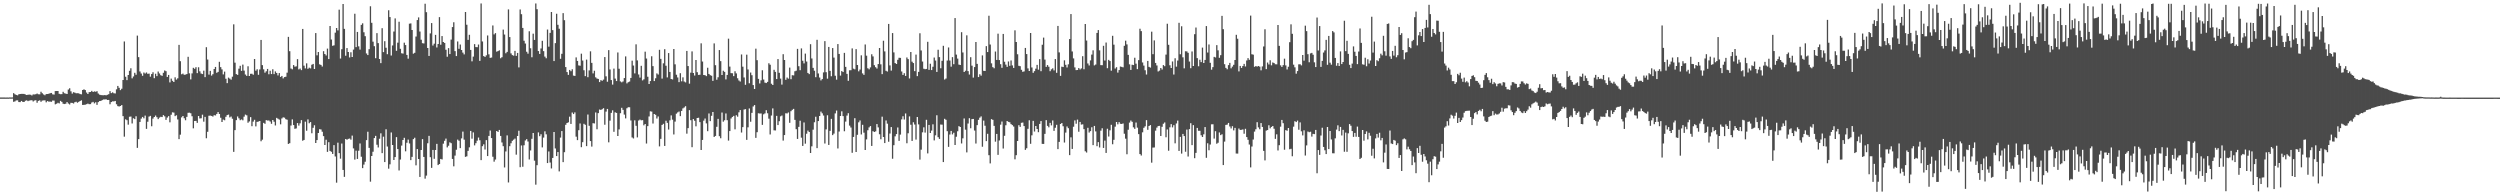 <?xml version="1.0" encoding="UTF-8"?>
<svg xmlns="http://www.w3.org/2000/svg" width="1920" height="150">
  <path d="M0 74.856h1v1.000H0zM1 74.869h1v1.000H1zM2 74.863h1v1.000H2zM3 74.872h1v1.000H3zM4 74.891h1v1.000H4zM5 74.854h1v1.000H5zM6 74.900h1v1.000H6zM7 74.791h1v1.000H7zM8 74.848h1v1.000H8zM9 74.793h1v1.000H9zM10 71.530h1v6.652H10zM11 72.394h1v5.459H11zM12 72.905h1v4.195H12zM13 73.232h1v3.847H13zM14 72.389h1v6.015H14zM15 72.188h1v6.269H15zM16 72.068h1v5.432H16zM17 72.070h1v6.187H17zM18 72.126h1v6.192H18zM19 72.568h1v4.801H19zM20 72.950h1v4.098H20zM21 72.772h1v4.879H21zM22 72.679h1v4.591H22zM23 72.737h1v4.331H23zM24 73.304h1v3.665H24zM25 72.476h1v5.446H25zM26 72.572h1v4.663H26zM27 72.325h1v4.619H27zM28 71.852h1v7.027H28zM29 72.389h1v5.055H29zM30 72.457h1v4.590H30zM31 70.436h1v7.742H31zM32 71.640h1v5.611H32zM33 72.525h1v4.596H33zM34 73.180h1v3.883H34zM35 72.254h1v6.335H35zM36 72.198h1v5.409H36zM37 71.977h1v6.084H37zM38 71.574h1v6.467H38zM39 71.359h1v6.818H39zM40 72.428h1v4.786H40zM41 72.629h1v4.624H41zM42 69.924h1v10.197H42zM43 69.863h1v9.811H43zM44 69.886h1v9.086H44zM45 72.023h1v7.367H45zM46 72.333h1v5.153H46zM47 72.304h1v5.934H47zM48 70.521h1v9.142H48zM49 71.628h1v8.281H49zM50 71.888h1v7.755H50zM51 72.176h1v6.230H51zM52 68.738h1v10.749H52zM53 67.789h1v12.440H53zM54 70.154h1v8.796H54zM55 71.868h1v7.183H55zM56 70.800h1v8.704H56zM57 71.174h1v7.292H57zM58 71.606h1v6.525H58zM59 71.593h1v7.295H59zM60 71.665h1v6.590H60zM61 72.255h1v5.326H61zM62 72.439h1v4.620H62zM63 69.121h1v11.448H63zM64 68.625h1v11.903H64zM65 69.187h1v11.215H65zM66 71.077h1v8.948H66zM67 72.205h1v7.337H67zM68 70.752h1v9.279H68zM69 70.635h1v9.325H69zM70 69.795h1v8.949H70zM71 70.659h1v7.559H71zM72 70.211h1v9.187H72zM73 70.456h1v8.090H73zM74 70.056h1v10.491H74zM75 71.825h1v6.631H75zM76 72.727h1v4.893H76zM77 72.994h1v4.524H77zM78 73.127h1v3.764H78zM79 73.165h1v3.202H79zM80 73.003h1v3.386H80zM81 73.234h1v3.021H81zM82 72.785h1v4.019H82zM83 72.334h1v4.395H83zM84 70.004h1v10.055H84zM85 71.527h1v6.870H85zM86 70.899h1v6.941H86zM87 71.624h1v6.232H87zM88 71.785h1v5.745H88zM89 68.626h1v11.434H89zM90 65.982h1v15.536H90zM91 67.435h1v14.389H91zM92 69.206h1v12.183H92zM93 68.143h1v12.526H93zM94 61.435h1v27.772H94zM95 31.845h1v73.101H95zM96 58.922h1v32.708H96zM97 61.552h1v30.780H97zM98 57.623h1v38.103H98zM99 54.390h1v35.278H99zM100 52.414h1v37.069H100zM101 60.138h1v34.699H101zM102 58.735h1v32.116H102zM103 55.899h1v35.613H103zM104 57.391h1v31.878H104zM105 27.339h1v86.221H105zM106 43.896h1v62.977H106zM107 54.887h1v38.781H107zM108 56.496h1v34.589H108zM109 58.236h1v31.582H109zM110 55.700h1v35.162H110zM111 56.494h1v32.307H111zM112 55.675h1v43.289H112zM113 56.681h1v36.832H113zM114 56.523h1v33.045H114zM115 58.862h1v30.116H115zM116 56.904h1v40.045H116zM117 55.487h1v35.622H117zM118 60.071h1v29.771H118zM119 56.618h1v32.128H119zM120 58.461h1v31.536H120zM121 54.928h1v36.542H121zM122 56.424h1v33.880H122zM123 57.750h1v31.943H123zM124 58.256h1v31.675H124zM125 55.889h1v32.540H125zM126 54.099h1v35.265H126zM127 54.667h1v37.378H127zM128 59.084h1v31.164H128zM129 57.558h1v31.636H129zM130 63.277h1v30.691H130zM131 60.391h1v27.736H131zM132 62.041h1v24.238H132zM133 62.984h1v23.511H133zM134 59.408h1v29.766H134zM135 61.124h1v27.420H135zM136 60.136h1v31.618H136zM137 34.445h1v72.405H137zM138 47.014h1v56.419H138zM139 57.037h1v33.138H139zM140 56.506h1v32.591H140zM141 57.462h1v33.387H141zM142 57.275h1v35.108H142zM143 56.865h1v32.865H143zM144 43.610h1v43.004H144zM145 56.315h1v30.215H145zM146 60.958h1v26.039H146zM147 56.345h1v32.941H147zM148 52.079h1v46.499H148zM149 52.822h1v40.125H149zM150 51.610h1v41.236H150zM151 56.184h1v38.154H151zM152 51.636h1v37.430H152zM153 54.774h1v36.198H153zM154 56.468h1v34.344H154zM155 56.881h1v31.164H155zM156 54.289h1v39.141H156zM157 59.232h1v30.518H157zM158 36.235h1v69.949H158zM159 45.738h1v55.479H159zM160 57.279h1v31.582H160zM161 54.409h1v34.376H161zM162 58.076h1v30.983H162zM163 57.010h1v32.563H163zM164 52.998h1v35.479H164zM165 51.387h1v37.281H165zM166 55.913h1v31.582H166zM167 55.202h1v30.868H167zM168 47.441h1v40.117H168zM169 51.572h1v38.869H169zM170 53.292h1v40.388H170zM171 57.154h1v34.689H171zM172 54.965h1v37.378H172zM173 60.484h1v29.212H173zM174 63.844h1v24.504H174zM175 59.605h1v28.406H175zM176 60.352h1v29.821H176zM177 61.199h1v28.293H177zM178 58.900h1v32.290H178zM179 18.679h1v97.959H179zM180 48.123h1v51.797H180zM181 56.910h1v35.375H181zM182 57.502h1v31.936H182zM183 52.751h1v38.111H183zM184 50.526h1v41.798H184zM185 54.403h1v37.297H185zM186 49.620h1v42.818H186zM187 54.222h1v35.399H187zM188 57.249h1v30.778H188zM189 58.279h1v30.286H189zM190 50.878h1v43.403H190zM191 58.390h1v34.824H191zM192 56.662h1v33.304H192zM193 56.627h1v40.275H193zM194 57.403h1v35.989H194zM195 45.317h1v46.673H195zM196 54.284h1v42.769H196zM197 53.178h1v40.425H197zM198 57.469h1v35.865H198zM199 53.363h1v39.577H199zM200 30.694h1v77.784H200zM201 50.032h1v57.223H201zM202 53.265h1v41.114H202zM203 55.818h1v39.282H203zM204 54.735h1v37.548H204zM205 52.946h1v39.630H205zM206 57.035h1v35.498H206zM207 54.342h1v39.000H207zM208 56.898h1v38.183H208zM209 53.201h1v38.951H209zM210 56.937h1v36.559H210zM211 54.838h1v41.524H211zM212 56.018h1v34.483H212zM213 57.925h1v33.242H213zM214 56.135h1v35.700H214zM215 59.099h1v36.367H215zM216 58.321h1v32.642H216zM217 60.207h1v29.900H217zM218 59.209h1v31.146H218zM219 58.936h1v32.615H219zM220 55.802h1v36.142H220zM221 28.318h1v82.214H221zM222 39.332h1v70.661H222zM223 52.629h1v43.806H223zM224 53.223h1v38.462H224zM225 49.984h1v46.092H225zM226 51.186h1v47.735H226zM227 50.941h1v47.654H227zM228 45.413h1v49.101H228zM229 53.308h1v43.179H229zM230 52.628h1v42.089H230zM231 53.862h1v38.394H231zM232 22.228h1v85.870H232zM233 50.454h1v57.002H233zM234 52.506h1v40.930H234zM235 48.623h1v51.774H235zM236 52.815h1v38.901H236zM237 51.993h1v42.660H237zM238 52.506h1v41.249H238zM239 49.720h1v52.617H239zM240 49.092h1v49.064H240zM241 52.975h1v43.218H241zM242 25.388h1v84.430H242zM243 42.481h1v65.087H243zM244 39.940h1v62.211H244zM245 49.409h1v49.839H245zM246 49.885h1v49.554H246zM247 51.079h1v50.082H247zM248 39.312h1v65.237H248zM249 41.456h1v69.919H249zM250 42.572h1v64.764H250zM251 37.336h1v79.277H251zM252 45.352h1v63.836H252zM253 19.984h1v95.919H253zM254 30.348h1v86.248H254zM255 35.196h1v83.027H255zM256 34.825h1v76.613H256zM257 25.100h1v95.052H257zM258 21.480h1v118.810H258zM259 23.346h1v86.218H259zM260 7.425h1v110.185H260zM261 44.937h1v76.945H261zM262 37.808h1v72.402H262zM263 3.087h1v127.405H263zM264 22.158h1v113.681H264zM265 42.796h1v63.959H265zM266 36.916h1v70.397H266zM267 39.940h1v66.688H267zM268 44.140h1v62.263H268zM269 40.155h1v67.113H269zM270 43.766h1v60.357H270zM271 38.107h1v75.876H271zM272 10.535h1v112.054H272zM273 36.212h1v79.481H273zM274 24.507h1v97.555H274zM275 35.582h1v80.205H275zM276 38.070h1v72.122H276zM277 19.087h1v101.281H277zM278 17.897h1v111.237H278zM279 24.799h1v101.613H279zM280 27.784h1v96.445H280zM281 41.067h1v66.542H281zM282 42.282h1v58.911H282zM283 37.808h1v75.771H283zM284 4.832h1v134.669H284zM285 17.493h1v102.317H285zM286 32.018h1v84.528H286zM287 35.495h1v70.539H287zM288 44.712h1v59.612H288zM289 25.431h1v85.702H289zM290 33.125h1v80.104H290zM291 45.316h1v61.257H291zM292 48.511h1v53.864H292zM293 21.679h1v95.928H293zM294 40.030h1v64.943H294zM295 31.653h1v92.815H295zM296 36.684h1v62.597H296zM297 41.648h1v70.893H297zM298 7.881h1v121.636H298zM299 13.114h1v113.078H299zM300 42.670h1v59.066H300zM301 34.904h1v76.445H301zM302 24.196h1v98.683H302zM303 14.115h1v106.508H303zM304 39.024h1v66.284H304zM305 32.793h1v81.675H305zM306 16.716h1v114.210H306zM307 37.492h1v85.039H307zM308 40.924h1v70.898H308zM309 41.153h1v66.382H309zM310 32.744h1v73.099H310zM311 34.593h1v81.612H311zM312 42.185h1v67.449H312zM313 45.059h1v62.141H313zM314 18.154h1v92.029H314zM315 17.953h1v105.042H315zM316 23.055h1v97.424H316zM317 41.230h1v65.608H317zM318 40.571h1v65.199H318zM319 28.054h1v98.947H319zM320 15.394h1v99.085H320zM321 13.355h1v108.774H321zM322 24.196h1v111.707H322zM323 30.493h1v84.708H323zM324 33.198h1v73.666H324zM325 33.392h1v87.139H325zM326 2.872h1v134.320H326zM327 9.387h1v125.469H327zM328 36.841h1v73.170H328zM329 42.948h1v61.419H329zM330 25.633h1v95.095H330zM331 17.701h1v111.200H331zM332 34.947h1v80.187H332zM333 33.538h1v88.397H333zM334 26.793h1v88.417H334zM335 36.448h1v74.048H335zM336 33.781h1v93.015H336zM337 13.152h1v112.804H337zM338 34.353h1v87.687H338zM339 27.724h1v94.733H339zM340 32.268h1v78.067H340zM341 32.996h1v75.146H341zM342 38.191h1v68.256H342zM343 43.557h1v69.623H343zM344 36.968h1v74.963H344zM345 41.531h1v67.804H345zM346 30.401h1v79.568H346zM347 20.808h1v101.259H347zM348 17.113h1v110.649H348zM349 39.287h1v80.199H349zM350 43.037h1v71.977H350zM351 31.855h1v75.383H351zM352 37.472h1v70.634H352zM353 34.224h1v79.536H353zM354 38.424h1v67.856H354zM355 40.380h1v60.707H355zM356 41.794h1v65.466H356zM357 9.230h1v111.230H357zM358 19.009h1v101.078H358zM359 30.610h1v85.268H359zM360 26.732h1v86.432H360zM361 38.357h1v62.216H361zM362 47.110h1v59.376H362zM363 43.467h1v58.234H363zM364 33.909h1v77.735H364zM365 36.138h1v73.845H365zM366 36.242h1v71.770H366zM367 34.199h1v71.427H367zM368 46.728h1v61.010H368zM369 2.682h1v120.293H369zM370 31.840h1v80.443H370zM371 43.050h1v67.796H371zM372 43.710h1v71.158H372zM373 42.477h1v65.137H373zM374 27.260h1v92.583H374zM375 41.733h1v62.679H375zM376 44.436h1v55.790H376zM377 44.202h1v61.814H377zM378 19.570h1v100.809H378zM379 26.413h1v97.729H379zM380 25.457h1v97.076H380zM381 39.674h1v60.913H381zM382 39.197h1v62.152H382zM383 38.632h1v61.146H383zM384 44.771h1v59.636H384zM385 43.929h1v65.473H385zM386 22.731h1v89.532H386zM387 26.498h1v102.102H387zM388 40.929h1v75.397H388zM389 39.836h1v64.150H389zM390 7.214h1v132.912H390zM391 28.468h1v83.808H391zM392 41.015h1v69.017H392zM393 42.347h1v65.784H393zM394 42.752h1v64.520H394zM395 39.052h1v67.383H395zM396 42.924h1v75.871H396zM397 40.634h1v63.819H397zM398 51.765h1v48.659H398zM399 7.244h1v121.174H399zM400 10.914h1v100.778H400zM401 21.471h1v106.573H401zM402 31.267h1v80.315H402zM403 33.428h1v74.457H403zM404 39.712h1v67.128H404zM405 41.199h1v67.487H405zM406 24.011h1v98.439H406zM407 37.072h1v78.475H407zM408 43.996h1v62.582H408zM409 25.874h1v76.269H409zM410 30.681h1v92.720H410zM411 2.684h1v139.146H411zM412 7.088h1v119.801H412zM413 39.225h1v62.464H413zM414 41.438h1v63.185H414zM415 37.216h1v65.880H415zM416 31.324h1v81.866H416zM417 39.286h1v66.412H417zM418 43.473h1v57.382H418zM419 44.773h1v58.406H419zM420 22.673h1v102.567H420zM421 35.843h1v80.468H421zM422 25.241h1v99.589H422zM423 9.217h1v120.175H423zM424 23.122h1v98.150H424zM425 46.917h1v54.457H425zM426 33.118h1v80.925H426zM427 10.550h1v109.318H427zM428 19.070h1v97.736H428zM429 22.090h1v109.542H429zM430 45.138h1v60.546H430zM431 41.318h1v59.342H431zM432 10.103h1v114.391H432zM433 15.488h1v101.408H433zM434 51.494h1v44.344H434zM435 55.323h1v39.165H435zM436 57.499h1v36.439H436zM437 53.716h1v35.863H437zM438 54.670h1v40.519H438zM439 53.215h1v33.211H439zM440 58.051h1v29.544H440zM441 58.328h1v28.014H441zM442 44.079h1v60.866H442zM443 46.797h1v60.815H443zM444 50.220h1v49.777H444zM445 50.478h1v44.328H445zM446 41.194h1v71.855H446zM447 46.513h1v62.708H447zM448 53.957h1v41.130H448zM449 58.476h1v37.350H449zM450 45.776h1v66.471H450zM451 59.271h1v28.668H451zM452 54.059h1v42.555H452zM453 39.398h1v68.941H453zM454 48.285h1v64.320H454zM455 56.392h1v38.218H455zM456 54.337h1v40.495H456zM457 59.416h1v26.982H457zM458 60.306h1v38.980H458zM459 60.608h1v26.297H459zM460 63.043h1v21.086H460zM461 61.519h1v22.933H461zM462 62.034h1v21.832H462zM463 61.114h1v21.998H463zM464 43.831h1v51.965H464zM465 58.609h1v27.122H465zM466 62.796h1v20.880H466zM467 38.511h1v70.810H467zM468 53.336h1v39.325H468zM469 61.467h1v25.197H469zM470 64.958h1v19.802H470zM471 52.686h1v48.548H471zM472 60.389h1v25.862H472zM473 62.265h1v24.475H473zM474 40.286h1v64.173H474zM475 52.763h1v46.628H475zM476 62.515h1v24.410H476zM477 63.243h1v19.560H477zM478 62.579h1v21.819H478zM479 59.973h1v28.051H479zM480 43.306h1v47.618H480zM481 64.044h1v19.086H481zM482 63.119h1v19.199H482zM483 62.634h1v19.766H483zM484 59.843h1v32.651H484zM485 46.572h1v58.984H485zM486 50.310h1v56.051H486zM487 56.378h1v36.026H487zM488 34.071h1v62.538H488zM489 46.370h1v59.156H489zM490 57.199h1v35.348H490zM491 59.597h1v32.250H491zM492 50.547h1v41.856H492zM493 61.727h1v30.529H493zM494 60.946h1v35.306H494zM495 39.702h1v55.534H495zM496 44.943h1v65.273H496zM497 58.907h1v37.972H497zM498 64.526h1v24.944H498zM499 62.271h1v23.221H499zM500 43.215h1v42.475H500zM501 50.802h1v44.092H501zM502 62.282h1v25.265H502zM503 60.114h1v28.044H503zM504 56.370h1v34.660H504zM505 57.268h1v32.170H505zM506 38.257h1v74.165H506zM507 45.224h1v61.430H507zM508 60.368h1v35.586H508zM509 48.647h1v46.419H509zM510 37.779h1v74.316H510zM511 50.480h1v42.251H511zM512 59.450h1v34.910H512zM513 40.748h1v58.729H513zM514 55.264h1v37.146H514zM515 60.648h1v28.000H515zM516 61.028h1v30.884H516zM517 37.626h1v65.650H517zM518 49.404h1v43.997H518zM519 57.419h1v29.900H519zM520 59.490h1v26.821H520zM521 63.093h1v22.566H521zM522 56.242h1v32.955H522zM523 62.482h1v22.732H523zM524 59.408h1v23.833H524zM525 62.643h1v19.889H525zM526 63.290h1v18.273H526zM527 39.107h1v63.527H527zM528 50.731h1v47.685H528zM529 64.277h1v20.306H529zM530 55.818h1v36.503H530zM531 39.492h1v73.556H531zM532 56.088h1v35.339H532zM533 58.016h1v34.683H533zM534 46.084h1v50.933H534zM535 55.453h1v35.178H535zM536 57.562h1v32.841H536zM537 57.371h1v36.423H537zM538 33.284h1v81.920H538zM539 47.241h1v60.250H539zM540 57.581h1v35.099H540zM541 57.729h1v33.324H541zM542 58.458h1v36.330H542zM543 52.003h1v48.738H543zM544 56.789h1v30.336H544zM545 57.771h1v35.283H545zM546 58.158h1v30.778H546zM547 62.099h1v23.932H547zM548 33.341h1v71.848H548zM549 50.091h1v54.281H549zM550 61.235h1v36.151H550zM551 59.356h1v31.943H551zM552 38.434h1v66.190H552zM553 46.962h1v59.243H553zM554 57.611h1v28.793H554zM555 54.319h1v39.100H555zM556 55.201h1v37.141H556zM557 60.963h1v26.174H557zM558 57.569h1v34.766H558zM559 29.712h1v78.267H559zM560 51.168h1v49.512H560zM561 56.174h1v34.815H561zM562 56.287h1v33.502H562zM563 58.492h1v30.499H563zM564 54.737h1v44.597H564zM565 56.379h1v32.132H565zM566 60.119h1v29.501H566zM567 61.817h1v24.440H567zM568 62.631h1v21.895H568zM569 41.852h1v59.913H569zM570 51.181h1v46.457H570zM571 59.497h1v24.644H571zM572 65.132h1v18.664H572zM573 41.977h1v65.438H573zM574 53.328h1v44.451H574zM575 63.939h1v19.341H575zM576 55.709h1v37.773H576zM577 57.765h1v28.896H577zM578 65.355h1v16.388H578zM579 68.348h1v12.359H579zM580 37.379h1v68.506H580zM581 46.234h1v55.321H581zM582 60.588h1v26.387H582zM583 64.122h1v23.085H583zM584 61.696h1v25.457H584zM585 53.942h1v41.956H585zM586 61.056h1v26.771H586zM587 63.448h1v23.648H587zM588 63.792h1v20.862H588zM589 62.886h1v24.079H589zM590 48.606h1v42.511H590zM591 49.731h1v53.547H591zM592 64.289h1v24.457H592zM593 65.288h1v17.968H593zM594 53.590h1v46.506H594zM595 55.219h1v44.958H595zM596 60.721h1v28.270H596zM597 45.371h1v50.677H597zM598 55.933h1v37.147H598zM599 60.371h1v28.973H599zM600 64.958h1v23.760H600zM601 41.617h1v66.387H601zM602 46.085h1v57.626H602zM603 61.274h1v25.701H603zM604 59.535h1v27.599H604zM605 60.420h1v25.962H605zM606 51.896h1v42.399H606zM607 60.808h1v24.579H607zM608 57.747h1v26.595H608zM609 57.910h1v25.720H609zM610 54.709h1v37.335H610zM611 54.271h1v44.941H611zM612 37.529h1v69.164H612zM613 50.843h1v46.602H613zM614 53.911h1v38.830H614zM615 37.161h1v68.550H615zM616 46.631h1v65.462H616zM617 48.692h1v45.343H617zM618 41.181h1v69.133H618zM619 47.254h1v55.465H619zM620 55.993h1v44.312H620zM621 56.932h1v44.423H621zM622 33.966h1v83.519H622zM623 44.902h1v67.474H623zM624 52.131h1v47.452H624zM625 54.340h1v39.575H625zM626 59.267h1v30.387H626zM627 30.553h1v83.229H627zM628 56.396h1v36.584H628zM629 59.558h1v29.529H629zM630 61.738h1v23.979H630zM631 60.723h1v26.340H631zM632 55.587h1v33.120H632zM633 31.596h1v78.630H633zM634 55.430h1v43.936H634zM635 60.419h1v28.085H635zM636 36.046h1v75.268H636zM637 54.404h1v46.097H637zM638 58.579h1v32.691H638zM639 36.923h1v66.854H639zM640 44.256h1v58.325H640zM641 58.181h1v28.891H641zM642 61.175h1v23.706H642zM643 33.866h1v80.134H643zM644 41.420h1v59.591H644zM645 58.056h1v31.043H645zM646 54.591h1v30.923H646zM647 55.332h1v33.877H647zM648 40.606h1v60.230H648zM649 51.336h1v42.029H649zM650 56.737h1v32.027H650zM651 62.039h1v24.922H651zM652 53.958h1v42.527H652zM653 53.919h1v44.003H653zM654 37.169h1v80.164H654zM655 52.717h1v52.464H655zM656 53.239h1v37.527H656zM657 37.712h1v79.035H657zM658 49.904h1v53.636H658zM659 54.807h1v39.168H659zM660 53.415h1v39.104H660zM661 42.484h1v60.775H661zM662 56.363h1v39.462H662zM663 57.476h1v44.405H663zM664 34.148h1v81.075H664zM665 42.753h1v64.305H665zM666 52.407h1v47.647H666zM667 53.243h1v44.594H667zM668 51.757h1v45.077H668zM669 41.675h1v70.377H669zM670 43.303h1v57.482H670zM671 50.050h1v51.346H671zM672 51.627h1v49.268H672zM673 52.616h1v42.683H673zM674 49.201h1v48.639H674zM675 36.862h1v66.230H675zM676 49.386h1v57.556H676zM677 56.948h1v32.666H677zM678 31.285h1v73.936H678zM679 39.488h1v70.410H679zM680 54.370h1v38.156H680zM681 54.925h1v40.067H681zM682 18.394h1v90.471H682zM683 50.208h1v52.334H683zM684 54.199h1v43.368H684zM685 25.370h1v96.549H685zM686 40.250h1v71.283H686zM687 48.458h1v56.251H687zM688 49.162h1v53.795H688zM689 45.903h1v51.971H689zM690 44.363h1v63.830H690zM691 44.454h1v58.936H691zM692 54.860h1v36.855H692zM693 57.537h1v31.736H693zM694 56.198h1v35.596H694zM695 58.338h1v28.798H695zM696 44.139h1v65.905H696zM697 45.425h1v56.914H697zM698 60.260h1v29.113H698zM699 39.926h1v55.863H699zM700 47.369h1v60.890H700zM701 48.418h1v45.474H701zM702 54.608h1v41.052H702zM703 41.941h1v65.277H703zM704 58.468h1v31.398H704zM705 55.218h1v40.315H705zM706 25.556h1v97.002H706zM707 38.750h1v76.198H707zM708 47.280h1v54.326H708zM709 52.794h1v45.022H709zM710 53.148h1v48.687H710zM711 52.947h1v39.083H711zM712 32.084h1v85.701H712zM713 53.680h1v42.293H713zM714 48.958h1v53.200H714zM715 53.791h1v46.526H715zM716 51.245h1v44.217H716zM717 44.166h1v63.682H717zM718 46.509h1v57.430H718zM719 55.261h1v33.254H719zM720 38.181h1v67.199H720zM721 43.853h1v62.859H721zM722 52.420h1v43.205H722zM723 46.693h1v49.075H723zM724 35.155h1v89.325H724zM725 61.056h1v30.161H725zM726 60.313h1v31.684H726zM727 46.510h1v54.232H727zM728 36.452h1v76.320H728zM729 46.472h1v56.868H729zM730 51.186h1v49.363H730zM731 43.883h1v59.316H731zM732 49.330h1v52.612H732zM733 13.851h1v97.502H733zM734 41.918h1v63.100H734zM735 44.981h1v55.812H735zM736 49.633h1v47.234H736zM737 49.908h1v47.653H737zM738 24.747h1v85.458H738zM739 40.311h1v65.952H739zM740 55.285h1v35.673H740zM741 54.334h1v45.249H741zM742 27.155h1v89.896H742zM743 54.634h1v40.217H743zM744 57.267h1v33.524H744zM745 43.952h1v54.540H745zM746 50.427h1v41.050H746zM747 59.587h1v31.757H747zM748 51.489h1v48.759H748zM749 32.241h1v78.006H749zM750 49.052h1v47.059H750zM751 59.188h1v32.876H751zM752 57.030h1v33.353H752zM753 58.102h1v31.295H753zM754 42.527h1v70.185H754zM755 54.386h1v38.242H755zM756 54.515h1v42.058H756zM757 35.408h1v72.991H757zM758 39.995h1v62.745H758zM759 12.077h1v107.134H759zM760 34.175h1v91.295H760zM761 48.654h1v42.856H761zM762 51.553h1v40.504H762zM763 52.434h1v44.244H763zM764 39.586h1v69.240H764zM765 46.016h1v56.845H765zM766 25.836h1v93.121H766zM767 46.138h1v61.756H767zM768 49.328h1v46.421H768zM769 52.082h1v41.232H769zM770 26.082h1v88.008H770zM771 47.418h1v56.883H771zM772 49.615h1v46.568H772zM773 51.363h1v41.574H773zM774 47.224h1v46.358H774zM775 50.533h1v43.368H775zM776 46.442h1v48.876H776zM777 50.248h1v45.874H777zM778 52.165h1v45.006H778zM779 23.287h1v99.074H779zM780 32.254h1v86.948H780zM781 41.668h1v66.640H781zM782 50.547h1v45.621H782zM783 50.846h1v46.587H783zM784 53.585h1v40.714H784zM785 55.158h1v38.943H785zM786 54.822h1v41.984H786zM787 36.838h1v78.250H787zM788 41.531h1v72.335H788zM789 52.520h1v46.409H789zM790 54.543h1v37.826H790zM791 25.319h1v85.143H791zM792 51.790h1v52.129H792zM793 55.894h1v36.918H793zM794 54.625h1v46.380H794zM795 52.730h1v44.056H795zM796 49.826h1v49.262H796zM797 53.530h1v48.015H797zM798 45.424h1v49.754H798zM799 54.676h1v38.285H799zM800 34.349h1v76.148H800zM801 28.877h1v81.643H801zM802 45.754h1v57.035H802zM803 51.355h1v40.888H803zM804 49.990h1v46.690H804zM805 51.238h1v46.548H805zM806 54.681h1v39.695H806zM807 53.230h1v43.058H807zM808 52.504h1v40.025H808zM809 54.084h1v46.447H809zM810 45.354h1v52.727H810zM811 55.923h1v39.941H811zM812 19.935h1v94.605H812zM813 40.242h1v68.718H813zM814 58.279h1v36.944H814zM815 51.180h1v43.285H815zM816 51.508h1v45.457H816zM817 46.324h1v63.121H817zM818 49.780h1v52.049H818zM819 51.802h1v45.319H819zM820 49.423h1v49.053H820zM821 30.022h1v89.100H821zM822 10.812h1v94.639H822zM823 39.508h1v74.854H823zM824 44.829h1v52.513H824zM825 51.764h1v40.724H825zM826 53.865h1v41.186H826zM827 53.784h1v38.094H827zM828 52.275h1v48.892H828zM829 53.351h1v40.284H829zM830 52.541h1v43.157H830zM831 43.160h1v52.302H831zM832 53.182h1v46.010H832zM833 18.416h1v97.775H833zM834 31.139h1v86.004H834zM835 48.725h1v49.408H835zM836 50.295h1v51.513H836zM837 46.361h1v54.346H837zM838 41.947h1v55.793H838zM839 38.669h1v72.769H839zM840 50.211h1v46.485H840zM841 49.571h1v51.330H841zM842 25.301h1v86.982H842zM843 23.079h1v86.085H843zM844 38.646h1v74.587H844zM845 50.018h1v50.323H845zM846 50.063h1v48.444H846zM847 35.156h1v78.441H847zM848 46.501h1v61.470H848zM849 32.650h1v84.811H849zM850 52.378h1v46.491H850zM851 45.998h1v58.833H851zM852 46.922h1v53.158H852zM853 54.296h1v41.548H853zM854 27.498h1v83.319H854zM855 34.318h1v73.048H855zM856 52.646h1v44.625H856zM857 51.600h1v42.120H857zM858 55.754h1v39.712H858zM859 53.796h1v40.006H859zM860 51.116h1v43.942H860zM861 51.334h1v43.873H861zM862 51.714h1v43.099H862zM863 35.175h1v67.512H863zM864 31.229h1v75.246H864zM865 34.099h1v84.385H865zM866 42.124h1v57.534H866zM867 49.386h1v44.757H867zM868 53.700h1v38.872H868zM869 49.732h1v43.805H869zM870 49.990h1v47.827H870zM871 44.332h1v54.643H871zM872 48.887h1v45.200H872zM873 53.070h1v44.968H873zM874 46.159h1v56.869H874zM875 22.074h1v96.247H875zM876 23.922h1v95.504H876zM877 47.955h1v53.696H877zM878 50.380h1v47.764H878zM879 53.946h1v43.077H879zM880 57.228h1v35.045H880zM881 46.810h1v52.889H881zM882 51.377h1v45.394H882zM883 51.895h1v44.165H883zM884 24.318h1v100.615H884zM885 41.646h1v71.710H885zM886 31.010h1v82.267H886zM887 48.357h1v52.004H887zM888 50.300h1v47.716H888zM889 54.910h1v41.906H889zM890 54.228h1v42.453H890zM891 52.245h1v52.200H891zM892 53.379h1v43.979H892zM893 49.946h1v45.103H893zM894 50.819h1v43.257H894zM895 41.959h1v63.465H895zM896 18.235h1v81.177H896zM897 34.410h1v81.370H897zM898 50.141h1v47.662H898zM899 52.204h1v43.130H899zM900 47.187h1v50.663H900zM901 57.250h1v38.923H901zM902 44.725h1v65.365H902zM903 51.178h1v43.629H903zM904 46.509h1v46.108H904zM905 17.525h1v98.368H905zM906 41.685h1v63.441H906zM907 20.188h1v97.764H907zM908 44.041h1v58.819H908zM909 52.489h1v52.000H909zM910 39.362h1v77.193H910zM911 39.469h1v60.063H911zM912 40.542h1v79.688H912zM913 47.276h1v51.901H913zM914 52.401h1v42.206H914zM915 39.513h1v71.931H915zM916 50.701h1v45.386H916zM917 26.263h1v95.235H917zM918 21.163h1v96.228H918zM919 44.668h1v53.585H919zM920 50.868h1v49.584H920zM921 45.861h1v54.593H921zM922 47.705h1v56.202H922zM923 36.554h1v68.649H923zM924 48.390h1v54.754H924zM925 46.028h1v51.549H925zM926 20.022h1v101.191H926zM927 40.369h1v69.641H927zM928 34.141h1v81.259H928zM929 48.232h1v62.763H929zM930 53.529h1v41.956H930zM931 51.570h1v43.869H931zM932 43.671h1v62.772H932zM933 44.129h1v56.654H933zM934 34.661h1v75.728H934zM935 38.664h1v70.953H935zM936 44.373h1v57.383H936zM937 42.398h1v61.407H937zM938 12.188h1v90.908H938zM939 22.401h1v104.387H939zM940 49.303h1v59.458H940zM941 52.113h1v43.832H941zM942 53.211h1v42.464H942zM943 50.005h1v44.403H943zM944 48.303h1v48.812H944zM945 52.479h1v46.204H945zM946 51.154h1v45.779H946zM947 49.756h1v50.373H947zM948 46.084h1v52.115H948zM949 26.742h1v91.161H949zM950 29.747h1v88.232H950zM951 54.853h1v43.846H951zM952 50.621h1v49.149H952zM953 52.168h1v47.497H953zM954 50.726h1v48.629H954zM955 49.070h1v53.647H955zM956 51.023h1v47.909H956zM957 46.443h1v58.840H957zM958 44.635h1v62.745H958zM959 45.950h1v65.037H959zM960 11.977h1v116.563H960zM961 41.685h1v70.877H961zM962 42.000h1v65.180H962zM963 51.290h1v49.791H963zM964 50.717h1v48.542H964zM965 51.149h1v42.707H965zM966 50.676h1v47.163H966zM967 51.210h1v48.073H967zM968 54.016h1v40.504H968zM969 50.975h1v46.509H969zM970 35.697h1v80.175H970zM971 22.464h1v100.708H971zM972 53.112h1v47.182H972zM973 48.006h1v51.897H973zM974 49.529h1v46.688H974zM975 46.299h1v52.261H975zM976 50.193h1v47.308H976zM977 47.963h1v48.801H977zM978 48.431h1v50.449H978zM979 49.339h1v57.316H979zM980 49.385h1v53.789H980zM981 19.201h1v96.373H981zM982 35.240h1v76.295H982zM983 50.178h1v47.127H983zM984 51.392h1v40.735H984zM985 50.047h1v44.590H985zM986 45.067h1v69.950H986zM987 50.248h1v49.676H987zM988 53.340h1v47.065H988zM989 51.227h1v47.055H989zM990 32.420h1v82.201H990zM991 18.693h1v95.606H991zM992 25.942h1v94.053H992zM993 49.645h1v47.658H993zM994 51.722h1v41.363H994zM995 56.570h1v37.186H995zM996 54.562h1v38.083H996zM997 49.422h1v50.223H997zM998 49.368h1v44.628H998zM999 50.214h1v50.634H999zM1000 42.256h1v61.726H1000zM1001 46.600h1v53.494H1001zM1002 19.711h1v99.727H1002zM1003 23.904h1v87.782H1003zM1004 41.616h1v59.389H1004zM1005 47.809h1v53.725H1005zM1006 41.020h1v60.143H1006zM1007 40.577h1v64.336H1007zM1008 42.060h1v60.746H1008zM1009 47.861h1v55.154H1009zM1010 51.484h1v48.297H1010zM1011 13.483h1v119.590H1011zM1012 38.771h1v76.477H1012zM1013 20.039h1v98.895H1013zM1014 51.332h1v52.779H1014zM1015 46.764h1v51.360H1015zM1016 40.346h1v72.485H1016zM1017 38.692h1v76.717H1017zM1018 30.594h1v87.736H1018zM1019 49.769h1v47.747H1019zM1020 27.600h1v86.863H1020zM1021 48.118h1v52.497H1021zM1022 49.671h1v57.448H1022zM1023 23.845h1v93.859H1023zM1024 24.890h1v92.874H1024zM1025 44.484h1v61.737H1025zM1026 50.477h1v49.062H1026zM1027 48.437h1v47.804H1027zM1028 50.708h1v50.025H1028zM1029 39.493h1v57.988H1029zM1030 49.180h1v54.867H1030zM1031 47.632h1v52.097H1031zM1032 15.918h1v100.597H1032zM1033 39.254h1v62.562H1033zM1034 31.336h1v85.269H1034zM1035 41.361h1v61.061H1035zM1036 49.782h1v45.500H1036zM1037 52.300h1v44.282H1037zM1038 48.828h1v51.831H1038zM1039 35.642h1v69.472H1039zM1040 39.722h1v62.388H1040zM1041 42.953h1v62.050H1041zM1042 49.259h1v47.990H1042zM1043 39.576h1v65.587H1043zM1044 21.842h1v100.291H1044zM1045 32.904h1v88.272H1045zM1046 49.384h1v50.474H1046zM1047 49.739h1v58.282H1047zM1048 44.342h1v58.586H1048zM1049 50.916h1v50.017H1049zM1050 45.513h1v61.556H1050zM1051 48.807h1v53.205H1051zM1052 46.513h1v57.720H1052zM1053 12.857h1v106.761H1053zM1054 40.382h1v73.834H1054zM1055 31.951h1v89.710H1055zM1056 50.704h1v55.571H1056zM1057 46.242h1v56.604H1057zM1058 47.013h1v58.687H1058zM1059 44.725h1v57.224H1059zM1060 41.215h1v66.566H1060zM1061 42.514h1v63.404H1061zM1062 27.497h1v97.214H1062zM1063 39.386h1v77.845H1063zM1064 42.772h1v68.169H1064zM1065 18.360h1v111.362H1065zM1066 18.036h1v111.777H1066zM1067 43.290h1v56.937H1067zM1068 45.187h1v65.020H1068zM1069 39.127h1v71.516H1069zM1070 42.718h1v64.732H1070zM1071 35.174h1v72.873H1071zM1072 43.957h1v67.499H1072zM1073 42.397h1v67.627H1073zM1074 20.727h1v100.569H1074zM1075 26.809h1v92.299H1075zM1076 25.495h1v105.836H1076zM1077 38.416h1v68.616H1077zM1078 45.576h1v60.701H1078zM1079 40.354h1v66.668H1079zM1080 40.015h1v74.743H1080zM1081 29.379h1v83.264H1081zM1082 36.139h1v78.496H1082zM1083 37.030h1v78.908H1083zM1084 31.620h1v95.226H1084zM1085 30.603h1v89.639H1085zM1086 13.198h1v111.544H1086zM1087 8.898h1v124.142H1087zM1088 34.887h1v78.873H1088zM1089 27.117h1v90.384H1089zM1090 24.568h1v87.399H1090zM1091 27.707h1v91.200H1091zM1092 22.312h1v101.884H1092zM1093 32.245h1v86.031H1093zM1094 21.448h1v98.698H1094zM1095 15.246h1v107.818H1095zM1096 21.075h1v104.622H1096zM1097 3.695h1v136.252H1097zM1098 10.868h1v113.297H1098zM1099 28.208h1v106.401H1099zM1100 22.283h1v100.007H1100zM1101 25.335h1v94.612H1101zM1102 26.414h1v93.907H1102zM1103 15.834h1v113.995H1103zM1104 15.917h1v110.339H1104zM1105 24.398h1v99.739H1105zM1106 32.290h1v83.916H1106zM1107 39.631h1v70.865H1107zM1108 24.493h1v96.630H1108zM1109 48.811h1v49.184H1109zM1110 50.404h1v46.617H1110zM1111 54.110h1v38.986H1111zM1112 51.980h1v44.449H1112zM1113 53.350h1v37.572H1113zM1114 57.424h1v30.695H1114zM1115 62.308h1v26.533H1115zM1116 62.293h1v28.762H1116zM1117 64.521h1v24.416H1117zM1118 63.183h1v23.286H1118zM1119 56.712h1v37.736H1119zM1120 57.824h1v32.705H1120zM1121 55.854h1v37.839H1121zM1122 60.384h1v31.874H1122zM1123 62.838h1v27.420H1123zM1124 59.593h1v26.992H1124zM1125 63.211h1v22.145H1125zM1126 62.371h1v22.779H1126zM1127 63.407h1v21.619H1127zM1128 66.323h1v18.660H1128zM1129 60.727h1v29.144H1129zM1130 58.342h1v37.722H1130zM1131 57.802h1v33.408H1131zM1132 59.278h1v27.613H1132zM1133 62.049h1v23.993H1133zM1134 62.224h1v25.611H1134zM1135 63.508h1v21.693H1135zM1136 64.938h1v19.390H1136zM1137 67.560h1v17.887H1137zM1138 67.388h1v16.251H1138zM1139 61.594h1v27.824H1139zM1140 57.500h1v35.247H1140zM1141 56.110h1v37.572H1141zM1142 59.348h1v34.093H1142zM1143 61.541h1v28.291H1143zM1144 63.529h1v25.657H1144zM1145 60.458h1v28.398H1145zM1146 64.593h1v20.758H1146zM1147 63.115h1v25.359H1147zM1148 64.110h1v23.145H1148zM1149 66.243h1v21.704H1149zM1150 64.414h1v23.426H1150zM1151 63.990h1v23.154H1151zM1152 64.058h1v21.780H1152zM1153 65.639h1v17.075H1153zM1154 63.087h1v22.660H1154zM1155 63.325h1v20.155H1155zM1156 66.690h1v16.441H1156zM1157 68.623h1v14.514H1157zM1158 68.630h1v12.232H1158zM1159 69.059h1v11.992H1159zM1160 65.594h1v19.152H1160zM1161 63.098h1v22.972H1161zM1162 63.164h1v25.301H1162zM1163 64.151h1v22.476H1163zM1164 64.445h1v20.921H1164zM1165 67.266h1v15.290H1165zM1166 66.826h1v16.495H1166zM1167 64.388h1v20.824H1167zM1168 62.517h1v23.855H1168zM1169 62.550h1v24.328H1169zM1170 63.939h1v21.450H1170zM1171 64.914h1v21.885H1171zM1172 63.986h1v21.433H1172zM1173 64.406h1v19.759H1173zM1174 68.438h1v13.177H1174zM1175 67.997h1v14.691H1175zM1176 69.492h1v10.641H1176zM1177 69.998h1v9.383H1177zM1178 71.041h1v7.779H1178zM1179 71.500h1v6.527H1179zM1180 70.441h1v8.352H1180zM1181 67.385h1v13.874H1181zM1182 64.685h1v19.855H1182zM1183 67.838h1v14.388H1183zM1184 67.627h1v14.233H1184zM1185 69.288h1v12.883H1185zM1186 69.099h1v12.564H1186zM1187 71.076h1v8.382H1187zM1188 70.656h1v9.412H1188zM1189 70.942h1v8.707H1189zM1190 71.085h1v8.454H1190zM1191 69.688h1v12.013H1191zM1192 57.029h1v34.612H1192zM1193 58.984h1v32.282H1193zM1194 56.846h1v35.678H1194zM1195 59.592h1v30.263H1195zM1196 62.400h1v24.338H1196zM1197 63.976h1v22.073H1197zM1198 63.882h1v21.252H1198zM1199 66.348h1v17.358H1199zM1200 67.433h1v14.544H1200zM1201 67.102h1v16.152H1201zM1202 68.552h1v13.817H1202zM1203 54.635h1v36.060H1203zM1204 59.054h1v38.494H1204zM1205 58.188h1v31.554H1205zM1206 61.452h1v27.254H1206zM1207 62.940h1v27.081H1207zM1208 65.095h1v18.142H1208zM1209 64.992h1v20.197H1209zM1210 63.929h1v24.258H1210zM1211 63.224h1v23.469H1211zM1212 66.000h1v19.673H1212zM1213 58.591h1v31.234H1213zM1214 59.039h1v36.216H1214zM1215 56.580h1v38.833H1215zM1216 62.159h1v28.337H1216zM1217 58.126h1v31.475H1217zM1218 60.069h1v26.276H1218zM1219 62.157h1v26.360H1219zM1220 65.286h1v21.271H1220zM1221 65.851h1v19.466H1221zM1222 65.932h1v18.172H1222zM1223 67.453h1v16.174H1223zM1224 59.653h1v32.432H1224zM1225 57.478h1v35.538H1225zM1226 60.978h1v35.600H1226zM1227 59.100h1v34.279H1227zM1228 60.619h1v31.165H1228zM1229 60.309h1v29.178H1229zM1230 60.859h1v28.855H1230zM1231 57.666h1v31.946H1231zM1232 61.607h1v28.215H1232zM1233 63.882h1v23.101H1233zM1234 65.188h1v19.354H1234zM1235 59.427h1v30.058H1235zM1236 62.003h1v28.021H1236zM1237 63.541h1v21.270H1237zM1238 64.150h1v23.365H1238zM1239 62.791h1v23.281H1239zM1240 64.265h1v20.199H1240zM1241 65.586h1v17.001H1241zM1242 66.340h1v15.722H1242zM1243 68.109h1v13.918H1243zM1244 68.926h1v12.590H1244zM1245 59.735h1v31.737H1245zM1246 58.610h1v34.676H1246zM1247 57.058h1v41.965H1247zM1248 60.484h1v29.774H1248zM1249 61.951h1v24.603H1249zM1250 63.283h1v22.124H1250zM1251 63.944h1v19.878H1251zM1252 65.346h1v20.177H1252zM1253 66.576h1v17.580H1253zM1254 66.573h1v16.057H1254zM1255 63.099h1v25.412H1255zM1256 58.812h1v29.947H1256zM1257 60.943h1v30.100H1257zM1258 62.392h1v23.213H1258zM1259 61.942h1v23.569H1259zM1260 62.074h1v21.274H1260zM1261 62.914h1v22.370H1261zM1262 58.006h1v27.961H1262zM1263 59.644h1v27.198H1263zM1264 58.029h1v29.255H1264zM1265 61.167h1v24.518H1265zM1266 56.208h1v36.750H1266zM1267 57.083h1v39.519H1267zM1268 52.474h1v39.940H1268zM1269 58.433h1v32.055H1269zM1270 53.385h1v42.018H1270zM1271 54.807h1v38.902H1271zM1272 60.714h1v29.069H1272zM1273 54.415h1v39.112H1273zM1274 53.154h1v43.767H1274zM1275 54.804h1v38.243H1275zM1276 19.564h1v101.397H1276zM1277 36.773h1v73.423H1277zM1278 47.668h1v55.095H1278zM1279 54.224h1v42.100H1279zM1280 45.823h1v53.601H1280zM1281 51.168h1v46.394H1281zM1282 49.446h1v51.167H1282zM1283 47.246h1v54.881H1283zM1284 44.180h1v55.615H1284zM1285 47.976h1v46.090H1285zM1286 53.436h1v39.115H1286zM1287 50.708h1v54.882H1287zM1288 43.937h1v62.005H1288zM1289 47.948h1v51.684H1289zM1290 54.963h1v64.570H1290zM1291 50.698h1v47.907H1291zM1292 47.013h1v49.075H1292zM1293 48.721h1v53.340H1293zM1294 48.514h1v48.832H1294zM1295 54.876h1v44.398H1295zM1296 53.612h1v40.263H1296zM1297 56.550h1v35.426H1297zM1298 43.625h1v59.110H1298zM1299 49.095h1v55.925H1299zM1300 49.236h1v47.732H1300zM1301 52.533h1v42.848H1301zM1302 49.901h1v46.259H1302zM1303 50.517h1v47.900H1303zM1304 47.680h1v53.453H1304zM1305 50.321h1v44.563H1305zM1306 54.071h1v38.996H1306zM1307 58.129h1v33.037H1307zM1308 54.160h1v41.230H1308zM1309 44.904h1v57.244H1309zM1310 41.623h1v59.932H1310zM1311 52.862h1v44.391H1311zM1312 46.383h1v63.085H1312zM1313 43.526h1v61.238H1313zM1314 49.763h1v51.922H1314zM1315 49.296h1v48.317H1315zM1316 44.228h1v56.496H1316zM1317 47.838h1v52.012H1317zM1318 46.883h1v56.343H1318zM1319 28.469h1v85.886H1319zM1320 45.688h1v58.747H1320zM1321 52.277h1v43.379H1321zM1322 56.160h1v41.043H1322zM1323 49.724h1v47.761H1323zM1324 47.383h1v57.144H1324zM1325 44.465h1v51.092H1325zM1326 53.593h1v43.208H1326zM1327 53.972h1v45.109H1327zM1328 55.974h1v36.803H1328zM1329 43.115h1v60.636H1329zM1330 39.952h1v65.470H1330zM1331 47.194h1v52.934H1331zM1332 37.616h1v59.228H1332zM1333 42.816h1v55.493H1333zM1334 48.878h1v50.886H1334zM1335 45.809h1v54.800H1335zM1336 47.860h1v49.657H1336zM1337 54.687h1v46.077H1337zM1338 53.975h1v38.010H1338zM1339 58.749h1v33.700H1339zM1340 44.333h1v62.651H1340zM1341 48.480h1v52.582H1341zM1342 55.636h1v37.955H1342zM1343 52.596h1v40.670H1343zM1344 54.125h1v40.728H1344zM1345 50.232h1v48.871H1345zM1346 50.799h1v47.729H1346zM1347 47.254h1v50.762H1347zM1348 53.003h1v37.303H1348zM1349 56.300h1v37.433H1349zM1350 53.460h1v44.981H1350zM1351 51.327h1v48.602H1351zM1352 53.992h1v39.151H1352zM1353 58.000h1v31.548H1353zM1354 50.404h1v51.868H1354zM1355 47.490h1v51.869H1355zM1356 50.327h1v41.480H1356zM1357 51.073h1v45.653H1357zM1358 45.133h1v59.142H1358zM1359 51.969h1v47.898H1359zM1360 53.419h1v46.245H1360zM1361 26.791h1v96.715H1361zM1362 39.196h1v76.289H1362zM1363 49.756h1v51.157H1363zM1364 46.812h1v47.425H1364zM1365 45.384h1v58.339H1365zM1366 43.407h1v56.723H1366zM1367 46.068h1v54.027H1367zM1368 47.450h1v49.895H1368zM1369 48.215h1v46.561H1369zM1370 51.610h1v45.114H1370zM1371 49.660h1v42.825H1371zM1372 41.587h1v64.906H1372zM1373 40.333h1v62.981H1373zM1374 44.466h1v54.880H1374zM1375 47.839h1v50.728H1375zM1376 42.827h1v59.350H1376zM1377 48.144h1v56.376H1377zM1378 48.102h1v52.233H1378zM1379 50.258h1v50.789H1379zM1380 54.936h1v42.878H1380zM1381 54.740h1v44.411H1381zM1382 35.946h1v71.837H1382zM1383 42.549h1v66.975H1383zM1384 45.151h1v60.259H1384zM1385 45.851h1v57.031H1385zM1386 33.285h1v66.798H1386zM1387 43.306h1v60.074H1387zM1388 42.669h1v61.191H1388zM1389 49.776h1v55.351H1389zM1390 51.714h1v45.515H1390zM1391 52.407h1v45.601H1391zM1392 51.243h1v44.167H1392zM1393 38.419h1v64.383H1393zM1394 42.471h1v64.549H1394zM1395 43.001h1v65.894H1395zM1396 36.184h1v78.671H1396zM1397 34.160h1v75.675H1397zM1398 38.376h1v68.758H1398zM1399 44.232h1v58.316H1399zM1400 38.740h1v73.496H1400zM1401 40.915h1v65.259H1401zM1402 47.409h1v65.151H1402zM1403 15.268h1v110.135H1403zM1404 32.840h1v89.963H1404zM1405 45.818h1v58.386H1405zM1406 49.205h1v52.121H1406zM1407 50.590h1v49.232H1407zM1408 52.963h1v43.996H1408zM1409 39.388h1v67.379H1409zM1410 42.410h1v58.569H1410zM1411 49.761h1v49.242H1411zM1412 49.930h1v53.148H1412zM1413 27.597h1v95.020H1413zM1414 28.899h1v93.626H1414zM1415 38.946h1v68.688H1415zM1416 38.964h1v71.518H1416zM1417 46.850h1v56.435H1417zM1418 43.143h1v55.307H1418zM1419 38.060h1v68.854H1419zM1420 43.055h1v63.251H1420zM1421 45.329h1v60.077H1421zM1422 55.230h1v41.569H1422zM1423 40.866h1v60.371H1423zM1424 25.249h1v92.289H1424zM1425 36.171h1v80.680H1425zM1426 44.919h1v63.522H1426zM1427 38.910h1v66.068H1427zM1428 37.910h1v71.701H1428zM1429 35.484h1v67.714H1429zM1430 25.775h1v94.745H1430zM1431 30.566h1v89.375H1431zM1432 39.028h1v72.659H1432zM1433 28.042h1v88.848H1433zM1434 37.591h1v73.092H1434zM1435 24.598h1v109.219H1435zM1436 25.432h1v94.594H1436zM1437 28.447h1v91.572H1437zM1438 18.269h1v121.394H1438zM1439 15.507h1v110.355H1439zM1440 19.949h1v114.311H1440zM1441 16.163h1v131.120H1441zM1442 6.740h1v132.812H1442zM1443 35.274h1v75.444H1443zM1444 35.714h1v85.228H1444zM1445 2.626h1v144.504H1445zM1446 17.766h1v110.808H1446zM1447 31.570h1v93.689H1447zM1448 34.666h1v80.097H1448zM1449 29.258h1v85.443H1449zM1450 33.259h1v84.707H1450zM1451 34.662h1v80.062H1451zM1452 38.029h1v74.353H1452zM1453 28.709h1v87.558H1453zM1454 4.252h1v125.208H1454zM1455 14.889h1v113.226H1455zM1456 19.658h1v109.250H1456zM1457 29.590h1v92.084H1457zM1458 33.742h1v76.459H1458zM1459 17.551h1v115.630H1459zM1460 12.999h1v116.486H1460zM1461 19.553h1v112.449H1461zM1462 3.290h1v131.691H1462zM1463 25.433h1v101.397H1463zM1464 34.803h1v80.767H1464zM1465 26.067h1v90.687H1465zM1466 6.989h1v133.647H1466zM1467 25.278h1v108.766H1467zM1468 31.842h1v82.064H1468zM1469 38.891h1v73.391H1469zM1470 33.737h1v88.409H1470zM1471 23.548h1v97.690H1471zM1472 26.976h1v94.789H1472zM1473 41.356h1v71.181H1473zM1474 44.030h1v64.821H1474zM1475 8.415h1v116.998H1475zM1476 26.099h1v89.125H1476zM1477 18.187h1v114.302H1477zM1478 27.927h1v85.271H1478zM1479 27.844h1v102.752H1479zM1480 20.145h1v106.557H1480zM1481 3.168h1v140.267H1481zM1482 24.874h1v100.949H1482zM1483 27.469h1v92.853H1483zM1484 6.433h1v129.600H1484zM1485 22.514h1v110.531H1485zM1486 24.746h1v98.545H1486zM1487 3.591h1v136.116H1487zM1488 9.806h1v129.866H1488zM1489 30.722h1v84.603H1489zM1490 23.038h1v109.139H1490zM1491 35.402h1v79.194H1491zM1492 37.269h1v69.444H1492zM1493 16.185h1v110.995H1493zM1494 35.314h1v81.472H1494zM1495 29.457h1v83.025H1495zM1496 18.215h1v111.754H1496zM1497 22.843h1v86.146H1497zM1498 13.862h1v117.637H1498zM1499 39.408h1v74.504H1499zM1500 35.576h1v82.745H1500zM1501 35.979h1v79.919H1501zM1502 37.797h1v73.111H1502zM1503 21.665h1v108.921H1503zM1504 25.795h1v106.608H1504zM1505 41.161h1v67.482H1505zM1506 40.672h1v69.403H1506zM1507 18.893h1v105.318H1507zM1508 3.175h1v116.968H1508zM1509 10.306h1v134.751H1509zM1510 38.356h1v76.540H1510zM1511 39.110h1v76.208H1511zM1512 41.095h1v70.213H1512zM1513 6.278h1v117.791H1513zM1514 35.651h1v84.511H1514zM1515 37.766h1v75.822H1515zM1516 44.050h1v65.333H1516zM1517 20.379h1v106.254H1517zM1518 19.093h1v104.832H1518zM1519 3.296h1v129.618H1519zM1520 16.443h1v121.696H1520zM1521 24.885h1v101.172H1521zM1522 13.249h1v117.344H1522zM1523 20.899h1v100.826H1523zM1524 5.231h1v134.125H1524zM1525 19.097h1v101.133H1525zM1526 11.767h1v118.341H1526zM1527 19.057h1v113.582H1527zM1528 14.944h1v112.818H1528zM1529 6.337h1v130.146H1529zM1530 18.279h1v117.539H1530zM1531 36.589h1v80.694H1531zM1532 24.992h1v94.176H1532zM1533 29.477h1v82.044H1533zM1534 41.127h1v68.483H1534zM1535 27.963h1v95.910H1535zM1536 36.159h1v83.346H1536zM1537 32.642h1v82.915H1537zM1538 20.213h1v107.812H1538zM1539 35.449h1v78.590H1539zM1540 12.081h1v125.443H1540zM1541 20.372h1v111.022H1541zM1542 37.103h1v74.060H1542zM1543 3.682h1v120.970H1543zM1544 19.951h1v109.662H1544zM1545 22.544h1v104.658H1545zM1546 11.026h1v118.657H1546zM1547 25.284h1v95.514H1547zM1548 36.692h1v73.468H1548zM1549 19.534h1v99.525H1549zM1550 9.694h1v116.744H1550zM1551 2.153h1v137.853H1551zM1552 25.764h1v90.036H1552zM1553 33.798h1v87.930H1553zM1554 29.569h1v81.402H1554zM1555 40.497h1v70.266H1555zM1556 15.878h1v113.057H1556zM1557 35.342h1v75.364H1557zM1558 38.560h1v76.399H1558zM1559 9.424h1v129.489H1559zM1560 27.735h1v96.408H1560zM1561 12.529h1v119.320H1561zM1562 31.708h1v87.953H1562zM1563 33.645h1v87.215H1563zM1564 28.459h1v99.854H1564zM1565 3.208h1v136.482H1565zM1566 17.114h1v111.047H1566zM1567 25.706h1v97.628H1567zM1568 3.381h1v138.316H1568zM1569 3.047h1v131.503H1569zM1570 31.483h1v84.093H1570zM1571 6.518h1v124.800H1571zM1572 4.903h1v127.588H1572zM1573 34.326h1v81.280H1573zM1574 40.133h1v75.126H1574zM1575 35.330h1v77.183H1575zM1576 38.062h1v76.577H1576zM1577 10.693h1v117.474H1577zM1578 29.477h1v92.093H1578zM1579 36.067h1v80.688H1579zM1580 16.138h1v114.333H1580zM1581 37.872h1v77.733H1581zM1582 6.221h1v119.944H1582zM1583 19.239h1v106.132H1583zM1584 32.347h1v83.140H1584zM1585 31.812h1v91.923H1585zM1586 19.266h1v96.166H1586zM1587 35.600h1v79.853H1587zM1588 29.118h1v85.664H1588zM1589 2.767h1v135.709H1589zM1590 22.628h1v114.744H1590zM1591 15.446h1v122.338H1591zM1592 21.675h1v93.458H1592zM1593 14.290h1v116.323H1593zM1594 27.012h1v85.547H1594zM1595 36.475h1v82.097H1595zM1596 16.230h1v115.587H1596zM1597 23.534h1v96.582H1597zM1598 28.473h1v97.072H1598zM1599 31.802h1v83.228H1599zM1600 2.616h1v125.093H1600zM1601 17.791h1v112.522H1601zM1602 30.441h1v93.224H1602zM1603 4.665h1v125.994H1603zM1604 24.484h1v109.576H1604zM1605 30.019h1v83.840H1605zM1606 36.629h1v75.785H1606zM1607 4.977h1v128.137H1607zM1608 14.138h1v119.798H1608zM1609 13.913h1v117.246H1609zM1610 13.562h1v118.635H1610zM1611 12.936h1v112.064H1611zM1612 25.863h1v92.804H1612zM1613 25.787h1v89.998H1613zM1614 2.806h1v136.762H1614zM1615 27.194h1v94.621H1615zM1616 30.593h1v86.539H1616zM1617 30.307h1v86.780H1617zM1618 30.666h1v88.364H1618zM1619 26.344h1v91.102H1619zM1620 29.560h1v95.766H1620zM1621 27.850h1v85.411H1621zM1622 4.137h1v129.369H1622zM1623 6.677h1v130.183H1623zM1624 10.893h1v126.647H1624zM1625 14.092h1v113.633H1625zM1626 30.957h1v89.425H1626zM1627 27.160h1v88.302H1627zM1628 2.882h1v127.576H1628zM1629 17.973h1v124.328H1629zM1630 11.439h1v121.698H1630zM1631 17.957h1v113.778H1631zM1632 26.500h1v91.696H1632zM1633 24.255h1v92.878H1633zM1634 34.873h1v81.095H1634zM1635 15.867h1v123.296H1635zM1636 31.254h1v88.223H1636zM1637 30.080h1v94.410H1637zM1638 37.227h1v80.763H1638zM1639 27.384h1v84.989H1639zM1640 10.038h1v125.766H1640zM1641 31.474h1v100.945H1641zM1642 30.876h1v81.859H1642zM1643 18.315h1v95.791H1643zM1644 9.355h1v123.322H1644zM1645 6.458h1v127.402H1645zM1646 13.901h1v126.230H1646zM1647 29.246h1v90.303H1647zM1648 29.031h1v94.808H1648zM1649 8.986h1v138.123H1649zM1650 15.483h1v123.941H1650zM1651 25.801h1v92.978H1651zM1652 3.071h1v139.580H1652zM1653 2.733h1v136.115H1653zM1654 22.860h1v95.220H1654zM1655 32.453h1v81.147H1655zM1656 12.149h1v128.283H1656zM1657 13.339h1v113.147H1657zM1658 30.584h1v87.116H1658zM1659 24.802h1v93.135H1659zM1660 27.736h1v85.331H1660zM1661 22.815h1v115.958H1661zM1662 21.996h1v106.292H1662zM1663 23.187h1v96.605H1663zM1664 34.730h1v78.628H1664zM1665 2.896h1v128.087H1665zM1666 17.163h1v112.088H1666zM1667 2.943h1v130.716H1667zM1668 31.493h1v87.490H1668zM1669 28.695h1v93.270H1669zM1670 36.448h1v77.612H1670zM1671 31.536h1v91.645H1671zM1672 30.920h1v90.048H1672zM1673 23.732h1v95.729H1673zM1674 27.439h1v91.768H1674zM1675 8.256h1v123.502H1675zM1676 15.447h1v110.920H1676zM1677 3.724h1v133.616H1677zM1678 21.032h1v120.739H1678zM1679 30.758h1v87.757H1679zM1680 36.517h1v71.810H1680zM1681 37.715h1v70.937H1681zM1682 9.240h1v122.470H1682zM1683 31.976h1v89.227H1683zM1684 38.767h1v70.879H1684zM1685 38.985h1v69.606H1685zM1686 4.332h1v129.946H1686zM1687 17.300h1v100.316H1687zM1688 13.331h1v123.839H1688zM1689 15.599h1v115.881H1689zM1690 25.884h1v94.177H1690zM1691 16.392h1v118.748H1691zM1692 18.098h1v103.632H1692zM1693 2.719h1v136.959H1693zM1694 25.151h1v107.641H1694zM1695 16.163h1v103.747H1695zM1696 2.860h1v124.219H1696zM1697 21.348h1v108.449H1697zM1698 6.547h1v131.127H1698zM1699 20.964h1v102.634H1699zM1700 28.902h1v92.018H1700zM1701 31.437h1v82.086H1701zM1702 21.217h1v93.756H1702zM1703 27.562h1v86.261H1703zM1704 22.230h1v105.961H1704zM1705 29.636h1v91.925H1705zM1706 15.406h1v96.286H1706zM1707 13.283h1v114.710H1707zM1708 28.427h1v87.179H1708zM1709 3.714h1v143.152H1709zM1710 24.112h1v97.066H1710zM1711 25.756h1v95.723H1711zM1712 25.558h1v95.291H1712zM1713 33.519h1v82.314H1713zM1714 33.035h1v90.110H1714zM1715 28.253h1v91.008H1715zM1716 35.252h1v89.191H1716zM1717 34.214h1v82.656H1717zM1718 35.388h1v79.719H1718zM1719 4.980h1v129.278H1719zM1720 14.380h1v114.623H1720zM1721 32.828h1v86.488H1721zM1722 28.847h1v89.355H1722zM1723 25.416h1v93.290H1723zM1724 27.952h1v86.912H1724zM1725 17.368h1v113.971H1725zM1726 37.178h1v82.445H1726zM1727 36.634h1v78.866H1727zM1728 17.424h1v114.253H1728zM1729 32.172h1v84.081H1729zM1730 17.686h1v124.418H1730zM1731 23.857h1v102.190H1731zM1732 29.696h1v92.356H1732zM1733 6.693h1v129.232H1733zM1734 2.944h1v144.018H1734zM1735 12.422h1v124.569H1735zM1736 3.007h1v138.307H1736zM1737 11.480h1v124.851H1737zM1738 30.736h1v105.522H1738zM1739 30.420h1v92.071H1739zM1740 4.990h1v112.025H1740zM1741 2.714h1v141.225H1741zM1742 28.129h1v88.667H1742zM1743 28.772h1v89.394H1743zM1744 36.136h1v76.739H1744zM1745 23.369h1v90.668H1745zM1746 4.623h1v140.561H1746zM1747 23.578h1v103.818H1747zM1748 35.193h1v76.714H1748zM1749 20.673h1v108.012H1749zM1750 20.000h1v105.190H1750zM1751 11.861h1v132.055H1751zM1752 27.442h1v90.600H1752zM1753 32.301h1v88.353H1753zM1754 36.110h1v83.173H1754zM1755 32.032h1v90.323H1755zM1756 25.510h1v92.953H1756zM1757 27.753h1v91.757H1757zM1758 31.364h1v88.930H1758zM1759 36.451h1v78.694H1759zM1760 19.168h1v116.074H1760zM1761 30.422h1v91.803H1761zM1762 3.700h1v132.249H1762zM1763 29.326h1v85.191H1763zM1764 33.749h1v81.047H1764zM1765 41.079h1v75.630H1765zM1766 41.328h1v72.611H1766zM1767 8.199h1v120.302H1767zM1768 29.817h1v88.929H1768zM1769 35.583h1v71.773H1769zM1770 17.544h1v89.579H1770zM1771 19.252h1v101.631H1771zM1772 7.815h1v126.383H1772zM1773 24.182h1v96.770H1773zM1774 38.105h1v77.241H1774zM1775 35.870h1v77.300H1775zM1776 9.282h1v126.229H1776zM1777 24.562h1v97.684H1777zM1778 28.025h1v83.610H1778zM1779 28.116h1v96.193H1779zM1780 5.624h1v135.281H1780zM1781 30.393h1v85.506H1781zM1782 24.210h1v89.771H1782zM1783 12.306h1v123.108H1783zM1784 20.974h1v104.411H1784zM1785 32.789h1v81.919H1785zM1786 37.889h1v77.460H1786zM1787 42.887h1v74.025H1787zM1788 33.927h1v77.443H1788zM1789 40.748h1v67.016H1789zM1790 41.438h1v61.914H1790zM1791 43.409h1v65.239H1791zM1792 40.199h1v68.571H1792zM1793 40.343h1v65.114H1793zM1794 51.410h1v54.750H1794zM1795 52.432h1v44.570H1795zM1796 48.584h1v52.595H1796zM1797 50.578h1v47.840H1797zM1798 55.799h1v39.157H1798zM1799 55.533h1v39.973H1799zM1800 52.685h1v43.515H1800zM1801 50.831h1v45.797H1801zM1802 53.752h1v42.678H1802zM1803 56.131h1v38.551H1803zM1804 54.866h1v38.338H1804zM1805 56.538h1v35.994H1805zM1806 57.602h1v35.853H1806zM1807 58.219h1v32.869H1807zM1808 59.832h1v30.111H1808zM1809 60.803h1v27.261H1809zM1810 60.858h1v27.512H1810zM1811 61.393h1v27.058H1811zM1812 61.364h1v26.128H1812zM1813 60.889h1v25.913H1813zM1814 59.660h1v27.301H1814zM1815 60.143h1v26.056H1815zM1816 60.769h1v25.049H1816zM1817 60.971h1v23.625H1817zM1818 61.137h1v23.245H1818zM1819 61.387h1v22.601H1819zM1820 62.322h1v21.518H1820zM1821 62.755h1v20.280H1821zM1822 62.574h1v20.228H1822zM1823 63.857h1v18.642H1823zM1824 64.940h1v17.301H1824zM1825 65.515h1v16.356H1825zM1826 65.727h1v15.843H1826zM1827 66.441h1v14.946H1827zM1828 67.006h1v14.044H1828zM1829 67.228h1v13.868H1829zM1830 67.533h1v13.685H1830zM1831 67.964h1v12.792H1831zM1832 68.166h1v12.123H1832zM1833 68.496h1v11.793H1833zM1834 68.963h1v11.186H1834zM1835 69.410h1v10.453H1835zM1836 69.765h1v9.679H1836zM1837 70.132h1v9.402H1837zM1838 70.480h1v8.875H1838zM1839 70.763h1v8.313H1839zM1840 70.976h1v7.793H1840zM1841 71.230h1v7.468H1841zM1842 71.669h1v6.788H1842zM1843 71.663h1v6.428H1843zM1844 71.994h1v5.781H1844zM1845 72.267h1v5.313H1845zM1846 72.649h1v4.580H1846zM1847 72.626h1v4.539H1847zM1848 72.763h1v4.116H1848zM1849 73.094h1v3.725H1849zM1850 73.244h1v3.354H1850zM1851 73.325h1v3.198H1851zM1852 73.460h1v2.827H1852zM1853 73.754h1v2.312H1853zM1854 73.959h1v1.983H1854zM1855 74.072h1v1.742H1855zM1856 74.200h1v1.545H1856zM1857 74.293h1v1.407H1857zM1858 74.273h1v1.317H1858zM1859 74.395h1v1.135H1859zM1860 74.489h1v1.000H1860zM1861 74.698h1v1.000H1861zM1862 74.759h1v1.000H1862zM1863 74.789h1v1.000H1863zM1864 74.777h1v1.000H1864zM1865 74.795h1v1.000H1865zM1866 74.838h1v1.000H1866zM1867 74.823h1v1.000H1867zM1868 74.838h1v1.000H1868zM1869 74.882h1v1.000H1869zM1870 74.858h1v1.000H1870zM1871 74.877h1v1.000H1871zM1872 74.904h1v1.000H1872zM1873 74.817h1v1.000H1873zM1874 74.305h1v1.428H1874zM1875 74.848h1v1.000H1875zM1876 74.913h1v1.000H1876zM1877 74.910h1v1.000H1877zM1878 74.942h1v1.000H1878zM1879 74.938h1v1.000H1879zM1880 74.938h1v1.000H1880zM1881 74.932h1v1.000H1881zM1882 74.938h1v1.000H1882zM1883 74.937h1v1.000H1883zM1884 74.941h1v1.000H1884zM1885 74.955h1v1.000H1885zM1886 74.948h1v1.000H1886zM1887 74.957h1v1.000H1887zM1888 74.959h1v1.000H1888zM1889 74.957h1v1.000H1889zM1890 74.955h1v1.000H1890zM1891 74.951h1v1.000H1891zM1892 74.960h1v1.000H1892zM1893 74.956h1v1.000H1893zM1894 74.959h1v1.000H1894zM1895 74.959h1v1.000H1895zM1896 74.962h1v1.000H1896zM1897 74.964h1v1.000H1897zM1898 74.959h1v1.000H1898zM1899 74.963h1v1.000H1899zM1900 74.964h1v1.000H1900zM1901 74.964h1v1.000H1901zM1902 74.963h1v1.000H1902zM1903 74.966h1v1.000H1903zM1904 74.962h1v1.000H1904zM1905 74.963h1v1.000H1905zM1906 74.966h1v1.000H1906zM1907 74.964h1v1.000H1907zM1908 74.964h1v1.000H1908zM1909 74.962h1v1.000H1909zM1910 74.967h1v1.000H1910zM1911 74.961h1v1.000H1911zM1912 74.964h1v1.000H1912zM1913 74.966h1v1.000H1913zM1914 74.967h1v1.000H1914zM1915 74.953h1v1.000H1915zM1916 74.950h1v1.000H1916zM1917 74.944h1v1.000H1917zM1918 74.958h1v1.000H1918zM1919 74.961h1v1.000H1919z" fill="#4a4a4a"></path>
</svg>
